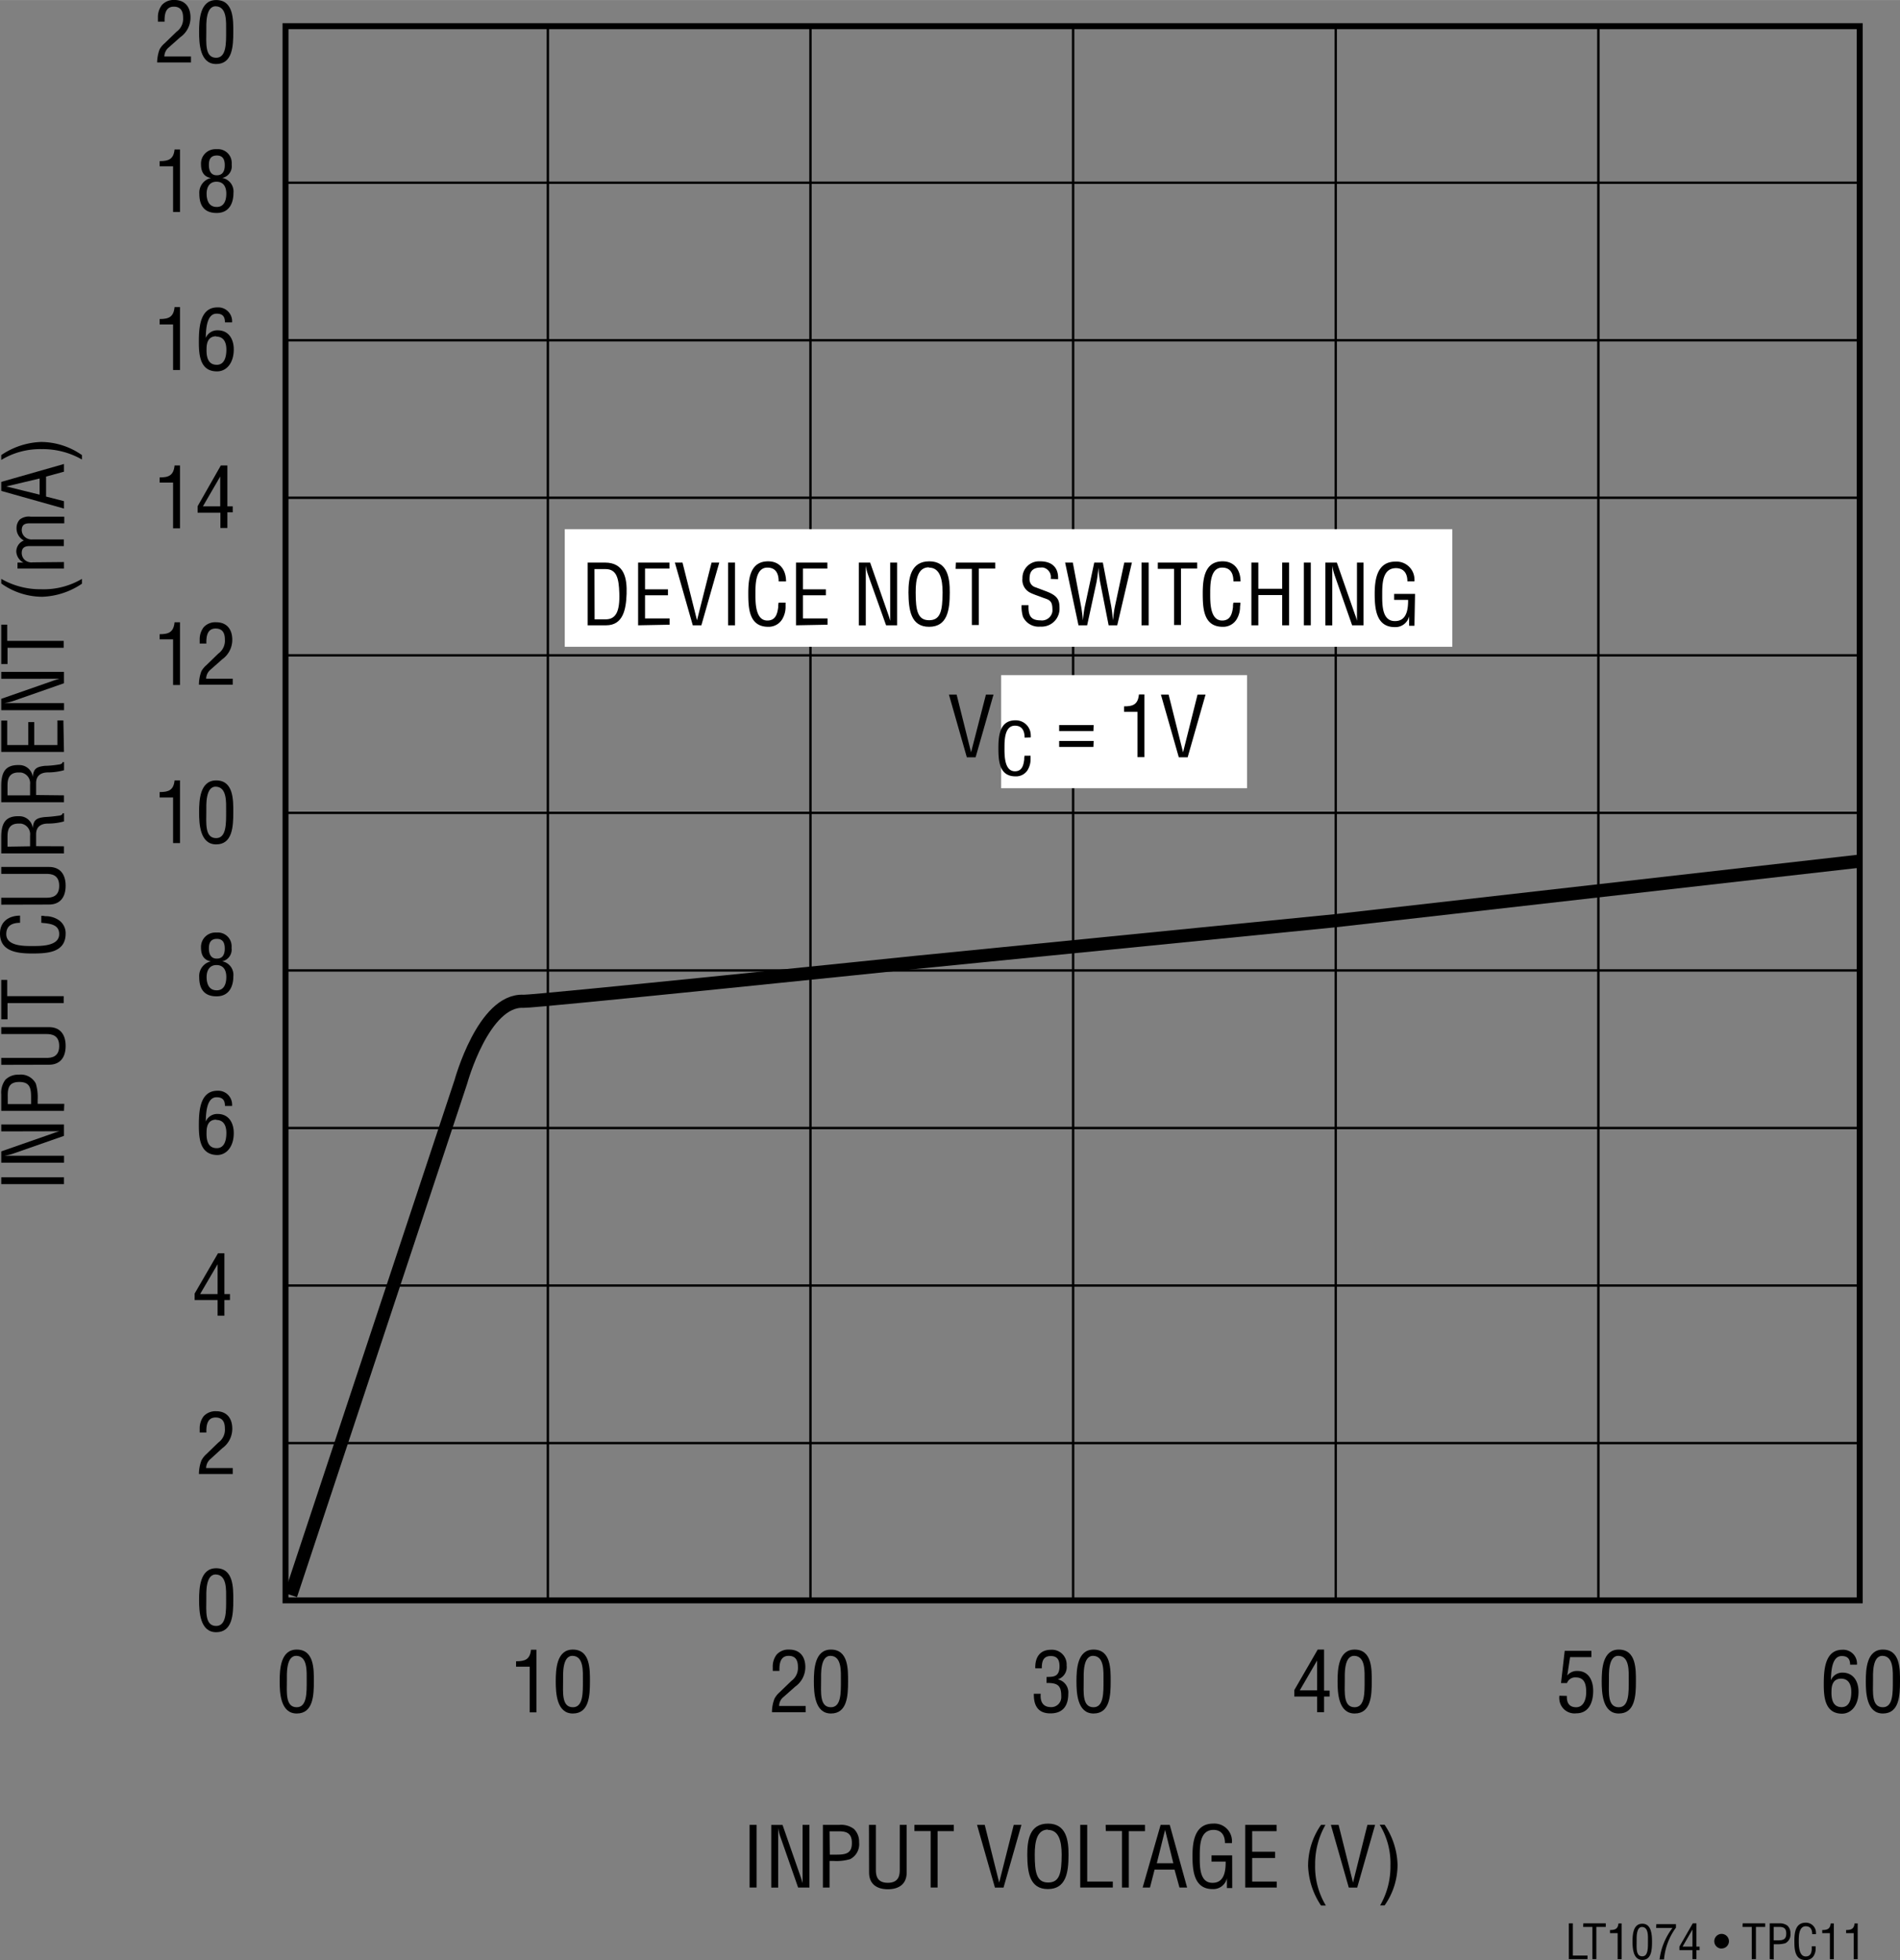 <svg id="eea781d4-6c09-4e6a-aaf8-813cbf683a8a" data-name="b18917b7-c139-4de8-9758-bbeafc900632" xmlns="http://www.w3.org/2000/svg" width="4.42in" height="4.56in" viewBox="0 0 318.36 328.43"><rect x="0" y="0" width="318.36" height="328.43" fill="#808080" stroke="none"/><title>LT1074-TPC11</title><rect x="47.84" y="4.38" width="263.77" height="263.77" fill="none" stroke="#000" stroke-width="1"/><path d="M179.73,136.27" transform="translate(0 -0.01)" fill="none" stroke="#000" stroke-width="1"/><line x1="311.49" y1="241.8" x2="47.84" y2="241.8" fill="none" stroke="#000" stroke-width="0.4"/><line x1="311.49" y1="215.4" x2="47.84" y2="215.4" fill="none" stroke="#000" stroke-width="0.4"/><line x1="311.49" y1="189" x2="47.84" y2="189" fill="none" stroke="#000" stroke-width="0.4"/><line x1="311.49" y1="162.6" x2="47.84" y2="162.6" fill="none" stroke="#000" stroke-width="0.4"/><line x1="311.49" y1="136.2" x2="47.84" y2="136.2" fill="none" stroke="#000" stroke-width="0.4"/><line x1="311.49" y1="109.8" x2="47.84" y2="109.8" fill="none" stroke="#000" stroke-width="0.4"/><line x1="311.49" y1="83.4" x2="47.84" y2="83.4" fill="none" stroke="#000" stroke-width="0.4"/><line x1="311.49" y1="57.01" x2="47.84" y2="57.01" fill="none" stroke="#000" stroke-width="0.4"/><line x1="311.49" y1="30.61" x2="47.84" y2="30.61" fill="none" stroke="#000" stroke-width="0.4"/><path d="M125.6,316.28v-10.5h1.17v10.5Z" transform="translate(0 -0.01)"/><path d="M134.47,305.78h1.16v10.5h-1.9l-2.94-8.41a7.79,7.79,0,0,1-.4-1.58h0v10h-1.16v-10.5h1.89l3,8.6c.12.32.22.66.36,1.15h0v-9.75Z" transform="translate(0 -0.01)"/><path d="M137.88,316.28v-10.5h2.76a3.59,3.59,0,0,1,2.45.69,3,3,0,0,1,.86,2.24,2.82,2.82,0,0,1-1.49,2.81,8.05,8.05,0,0,1-2.72.31H139v4.45Zm1.16-5.51h1.14c1.6,0,2.58-.24,2.56-2s-1.08-1.94-2.49-1.91H139Z" transform="translate(0 -0.01)"/><path d="M145.6,305.78h1.16v7.55c0,.83.12,2.16,2,2.16s2-1.33,2-2.16v-7.55h1.16v8c0,1.88-1.25,2.79-3.15,2.79s-3.15-.91-3.15-2.79Z" transform="translate(0 -0.01)"/><path d="M153.22,305.78h6.6v1.05H157.1v9.45h-1.16v-9.46h-2.72Z" transform="translate(0 -0.01)"/><path d="M169.86,305.78h1.29l-3,10.51h-1.44l-3-10.51H165l2.42,9.67h0Z" transform="translate(0 -0.01)"/><path d="M175.61,305.57c3.07,0,3.45,2.83,3.43,5.24,0,2.91-.39,5.73-3.46,5.73s-3.43-2.82-3.45-5.73C172.13,308.4,172.47,305.57,175.61,305.57Zm0,1c-1.8,0-2.24,1.88-2.23,4.22,0,3,.32,4.65,2.25,4.65s2.25-1.61,2.26-4.65c0-2.29-.48-4.17-2.33-4.17Z" transform="translate(0 -0.01)"/><path d="M181,316.28v-10.5h1.17v9.5h4.29v1Z" transform="translate(0 -0.01)"/><path d="M185.26,305.78h6.59v1.05h-2.71v9.45H188v-9.46h-2.71Z" transform="translate(0 -0.01)"/><path d="M194.47,305.78H196l2.91,10.5h-1.28l-.83-3h-3.34l-.77,3h-1.23Zm.75.84h0l-1.39,5.59h2.77Z" transform="translate(0 -0.01)"/><path d="M206.47,316.37h-.89v-1.64h0a2.34,2.34,0,0,1-2.41,1.81c-3.12,0-3.36-3.11-3.36-5.58s.43-5.39,3.47-5.39a2.94,2.94,0,0,1,3.14,2.73,3.25,3.25,0,0,1,0,.54h-1.17c0-1.29-.56-2.19-1.89-2.22-2.3,0-2.33,2.59-2.33,4.39,0,1.59-.08,4.38,2,4.48s2.35-1.88,2.34-3.55H203v-1.05h3.46Z" transform="translate(0 -0.01)"/><path d="M208.65,316.28v-10.5h5.25v1.05h-4.09v3.45h3.84v1.05h-3.84v3.95h4.12v1Z" transform="translate(0 -0.01)"/><path d="M222.09,305.78a13.21,13.21,0,0,0-1.73,6.7,12.57,12.57,0,0,0,1.8,6.82h-.81a12.73,12.73,0,0,1-2.17-6.65,12,12,0,0,1,2.17-6.87Z" transform="translate(0 -0.01)"/><path d="M229.12,305.78h1.29l-3,10.51H226l-3-10.51h1.29l2.42,9.67h0Z" transform="translate(0 -0.01)"/><path d="M231.25,319.28a13,13,0,0,0,1.73-6.7,12.4,12.4,0,0,0-1.8-6.82H232a12.56,12.56,0,0,1,2.17,6.65,11.82,11.82,0,0,1-2.17,6.87Z" transform="translate(0 -0.01)"/><path d="M46.86,281.74c0-2,.13-5.33,2.86-5.33,2.94,0,2.87,3.33,2.87,5.33,0,2.39-.13,5.38-2.87,5.38S46.86,283.61,46.86,281.74Zm2.86,4.33c1.74,0,1.67-2.49,1.67-4.51,0-1.48.15-4-1.67-4.1s-1.65,3.13-1.65,4.1c0,2-.28,4.51,1.65,4.51Z" transform="translate(0 -0.01)"/><path d="M33.36,268.12c0-2,.13-5.34,2.86-5.34,2.94,0,2.87,3.34,2.87,5.34,0,2.38-.13,5.38-2.87,5.38S33.36,270,33.36,268.12Zm2.86,4.33c1.74,0,1.67-2.5,1.67-4.51,0-1.49.15-4-1.67-4.11s-1.65,3.14-1.65,4.11c0,2-.28,4.51,1.65,4.51Z" transform="translate(0 -0.01)"/><path d="M10.72,198.42H.21v-1.15H10.72Z" transform="translate(0 -0.01)"/><path d="M.21,189.58v-1.16H10.72v1.91l-8.41,2.94a8.49,8.49,0,0,1-1.58.39h10v1.16H.21v-1.89l8.6-3a11.83,11.83,0,0,1,1.15-.37H8.78Z" transform="translate(0 -0.01)"/><path d="M10.72,186.14H.21v-2.76a3.59,3.59,0,0,1,.69-2.45,3,3,0,0,1,2.24-.85A2.83,2.83,0,0,1,6,181.56a8,8,0,0,1,.31,2.71v.7h4.46ZM5.21,185v-1.13c0-1.6-.24-2.58-2-2.57s-1.94,1.08-1.91,2.5V185Z" transform="translate(0 -0.01)"/><path d="M.21,178.43v-1.16H7.76c.83,0,2.16-.13,2.16-2s-1.33-2-2.16-2H.21v-1.16h8c1.88,0,2.79,1.24,2.79,3.15s-.91,3.15-2.79,3.15Z" transform="translate(0 -0.01)"/><path d="M.21,170.8v-6.6h1v2.72h9.46v1.16H1.26v2.72Z" transform="translate(0 -0.01)"/><path d="M3.36,154.63c-1.24,0-2.31.43-2.31,1.89,0,2,2.87,2,4.26,2s4.61.09,4.61-2c0-1.39-1.14-1.68-2.28-1.82l-.72-.07v-1.17a2.28,2.28,0,0,1,.64.06,4,4,0,0,1,2.23.62A2.64,2.64,0,0,1,11,156.42c0,3.24-3.12,3.35-5.63,3.35S0,159.42,0,156.43c0-2,1.49-3,3.36-3Z" transform="translate(0 -0.01)"/><path d="M.21,151.59v-1.16H7.76c.83,0,2.16-.13,2.16-2s-1.33-2-2.16-2H.21v-1.16h8c1.88,0,2.79,1.25,2.79,3.15s-.91,3.15-2.79,3.15Z" transform="translate(0 -0.01)"/><path d="M10.72,141.81V143H.21v-2.7c0-2.2.58-3.6,3-3.53a2.25,2.25,0,0,1,2.28,2h0c.13-1.36.56-1.69,2-1.86a22.88,22.88,0,0,0,2.34-.23c.2,0,.66-.12.66-.4h.24v1.36a10.07,10.07,0,0,1-2.68.36c-1.05,0-2,.42-2,1.79v2Zm-5.68,0V140a1.8,1.8,0,0,0-1.56-2H3.11c-1.81,0-1.85,1.44-1.85,2.23v1.64Z" transform="translate(0 -0.01)"/><path d="M10.72,133.27v1.16H.21v-2.7c0-2.2.58-3.6,3-3.53a2.25,2.25,0,0,1,2.28,2h0c.13-1.36.56-1.7,2-1.87a16.69,16.69,0,0,0,2.34-.22c.2,0,.66-.13.66-.41h.24v1.36a10.08,10.08,0,0,1-2.68.37c-1.05,0-2,.42-2,1.79v2Zm-5.68,0v-1.83a1.81,1.81,0,0,0-1.58-2H3.11c-1.81,0-1.85,1.45-1.85,2.23v1.6Z" transform="translate(0 -0.01)"/><path d="M10.72,126H.21v-5.26h1v4.1H4.74V121h1v3.84H9.62v-4.12h1Z" transform="translate(0 -0.01)"/><path d="M.21,113.75v-1.17H10.72v1.91l-8.41,2.94a8.49,8.49,0,0,1-1.58.39h10V119H.21v-1.9l8.6-3c.32-.12.66-.22,1.15-.36H8.78Z" transform="translate(0 -0.01)"/><path d="M.21,111.27v-6.6h1v2.72h9.46v1.16H1.26v2.72Z" transform="translate(0 -0.01)"/><path d="M.21,97a13.12,13.12,0,0,0,6.7,1.74A12.58,12.58,0,0,0,13.73,97v.81A12.6,12.6,0,0,1,7.07,100,11.87,11.87,0,0,1,.21,97.77Z" transform="translate(0 -0.01)"/><path d="M10.72,94.18v1.09H2.93v-1h1a2.2,2.2,0,0,1-1.2-1.85A2,2,0,0,1,4,90.57a2.3,2.3,0,0,1-1.23-2.08,2.09,2.09,0,0,1,.54-1.43,2.45,2.45,0,0,1,1.83-.48h5.63v1.11H5c-.87,0-1.36.24-1.36,1.19a1.59,1.59,0,0,0,.43,1,1.71,1.71,0,0,0,1.42.51h5.21V91.5H5c-.82,0-1.36.26-1.36,1.16a1.6,1.6,0,0,0,.43,1.09,1.7,1.7,0,0,0,1.42.48Z" transform="translate(0 -0.01)"/><path d="M.21,82.26V80.75l10.51-3v1.29l-3,.82v3.35l3,.77v1.24Zm.84-.75h0l5.59,1.38V80.18Z" transform="translate(0 -0.01)"/><path d="M13.73,77A13.2,13.2,0,0,0,7,75.26,12.58,12.58,0,0,0,.21,77.07v-.81a12.65,12.65,0,0,1,6.65-2.2,12,12,0,0,1,6.87,2.2Z" transform="translate(0 -0.01)"/><path d="M36.53,210H37.6v6.84h.93v1H37.6v2.62H36.46v-2.62H32.61v-1.08Zm-3,6.84h2.93v-5h0Z" transform="translate(0 -0.01)"/><path d="M33.32,188.61c0-2.18.08-5.84,3.11-5.84A2.33,2.33,0,0,1,38.89,185c0,.11,0,.21,0,.32H37.69c0-1-.41-1.46-1.4-1.46-1.78,0-1.77,3-1.82,4.08h0a2.08,2.08,0,0,1,2-1.28c1.88,0,2.7,1.51,2.7,3.21,0,2.24-1.19,3.67-2.79,3.67C33.53,193.49,33.32,190.77,33.32,188.61Zm2.91-1c-1.37,0-1.62,1.15-1.62,2.12-.07,2,.66,2.66,1.71,2.66,1.37,0,1.61-1.49,1.61-2.55s-.35-2.18-1.7-2.18Z" transform="translate(0 -0.01)"/><path d="M29,133.63H26.75v-.91c1.5,0,2.33-.31,2.5-1.95h.91v10.5H29Z" transform="translate(0 -0.01)"/><path d="M33.36,136.11c0-2,.13-5.34,2.86-5.34,2.94,0,2.87,3.33,2.87,5.34,0,2.38-.13,5.38-2.87,5.38S33.36,138,33.36,136.11Zm2.86,4.33c1.74,0,1.67-2.5,1.67-4.51,0-1.49.15-4-1.67-4.11s-1.65,3.14-1.65,4.11C34.57,137.94,34.29,140.44,36.22,140.44Z" transform="translate(0 -0.01)"/><path d="M131.3,284.34a1.91,1.91,0,0,0-.75,1.52H135v1.05h-5.65a6.26,6.26,0,0,1,.42-2.27,3.67,3.67,0,0,1,.83-1.05l2-1.93a2.68,2.68,0,0,0,1.1-2.35c0-1.07-.37-1.85-1.56-1.85-1.44,0-1.57,1.41-1.54,2.52h-1.12v-.65a3.24,3.24,0,0,1,.67-2.1,2.65,2.65,0,0,1,2.09-.82c1.79,0,2.7,1.19,2.7,2.92a4,4,0,0,1-1.69,3.28Z" transform="translate(0 -0.01)"/><path d="M136.37,281.74c0-2,.13-5.33,2.86-5.33,2.94,0,2.87,3.33,2.87,5.33,0,2.39-.13,5.38-2.87,5.38S136.37,283.61,136.37,281.74Zm2.86,4.33c1.74,0,1.67-2.49,1.67-4.51,0-1.48.15-4-1.67-4.1s-1.65,3.13-1.65,4.1c0,2-.28,4.51,1.65,4.51Z" transform="translate(0 -0.01)"/><path d="M175.36,281c.92-.05,2.17.14,2.17-1.79,0-1-.31-1.72-1.47-1.72-1.32,0-1.5,1-1.5,2.06h-1.09c-.06-1.77.72-3.11,2.63-3.11a2.46,2.46,0,0,1,2.62,2.29,1.6,1.6,0,0,1,0,.31,2.16,2.16,0,0,1-1.47,2.36h0A2.24,2.24,0,0,1,179,283.8c0,2-.87,3.3-3,3.3s-2.81-1.38-2.77-3.29h1.15c-.1,1.12.22,2.24,1.72,2.24a1.66,1.66,0,0,0,1.72-1.58,1.51,1.51,0,0,0,0-.3c0-1.83-.7-2.18-2.47-2.17Z" transform="translate(0 -0.01)"/><path d="M180.37,281.74c0-2,.13-5.33,2.86-5.33,2.94,0,2.87,3.33,2.87,5.33,0,2.39-.13,5.38-2.87,5.38S180.37,283.61,180.37,281.74Zm2.86,4.33c1.74,0,1.67-2.49,1.67-4.51,0-1.48.15-4-1.67-4.1s-1.65,3.13-1.65,4.1c0,2-.28,4.51,1.65,4.51Z" transform="translate(0 -0.01)"/><path d="M305.59,282.28c0-2.19.08-5.84,3.11-5.84a2.31,2.31,0,0,1,2.45,2.15,2,2,0,0,1,0,.35H310c0-.95-.41-1.45-1.4-1.45-1.78,0-1.77,2.95-1.82,4.07h0a2.05,2.05,0,0,1,1.93-1.29c1.88,0,2.7,1.52,2.7,3.21,0,2.24-1.19,3.67-2.79,3.67C305.8,287.12,305.59,284.4,305.59,282.28Zm2.91-1c-1.37,0-1.62,1.14-1.62,2.11-.07,2,.66,2.66,1.71,2.66,1.37,0,1.61-1.48,1.61-2.55s-.35-2.22-1.72-2.22Z" transform="translate(0 -0.01)"/><path d="M312.63,281.74c0-2,.13-5.33,2.86-5.33,2.94,0,2.87,3.33,2.87,5.33,0,2.39-.13,5.38-2.87,5.38S312.63,283.61,312.63,281.74Zm2.86,4.33c1.74,0,1.67-2.49,1.67-4.51,0-1.48.15-4-1.67-4.1s-1.65,3.13-1.65,4.1c0,2-.28,4.51,1.64,4.51Z" transform="translate(0 -0.01)"/><path d="M262.87,328.28v-6h.67v5.4H266v.6Z" transform="translate(0 -0.01)"/><path d="M265.3,322.28h3.76v.6h-1.58v5.4h-.66v-5.4h-1.55Z" transform="translate(0 -0.01)"/><path d="M271.05,323.92h-1.28v-.52c.85,0,1.33-.17,1.42-1.11h.52v6h-.66Z" transform="translate(0 -0.01)"/><path d="M273.54,325.34c0-1.12.08-3,1.64-3s1.63,1.9,1.63,3c0,1.36-.07,3.07-1.63,3.07S273.54,326.4,273.54,325.34Zm1.64,2.47c1,0,.95-1.43.95-2.58,0-.84.09-2.27-.95-2.34s-.95,1.79-.95,2.34C274.23,326.38,274.07,327.81,275.18,327.81Z" transform="translate(0 -0.01)"/><path d="M277.53,322.41h3.29V323a10.42,10.42,0,0,0-2,5.33h-.75a10.9,10.9,0,0,1,2.17-5.28H277.5Z" transform="translate(0 -0.01)"/><path d="M283.64,322.28h.61v3.9h.53v.6h-.53v1.5h-.67v-1.5H281.4v-.61Zm-1.71,3.9h1.65v-2.86h0Z" transform="translate(0 -0.01)"/><path d="M288.48,326.51a1.23,1.23,0,1,1,1.22-1.24v0a1.22,1.22,0,0,1-1.22,1.22Z" transform="translate(0 -0.01)"/><path d="M292,322.28h3.77v.6h-1.55v5.4h-.7v-5.4h-1.55Z" transform="translate(0 -0.01)"/><path d="M296.53,328.28v-6h1.57a2.12,2.12,0,0,1,1.4.39A1.69,1.69,0,0,1,300,324a1.62,1.62,0,0,1-.85,1.61,4.77,4.77,0,0,1-1.55.17h-.4v2.55Zm.66-3.15h.65c.91,0,1.47-.13,1.46-1.16s-.61-1.11-1.42-1.09h-.69Z" transform="translate(0 -0.01)"/><path d="M303.65,324.09c0-.71-.25-1.32-1.08-1.32-1.15,0-1.17,1.64-1.17,2.43s0,2.63,1.17,2.63c.79,0,1-.65,1-1.3v-.41h.66v.37a2.36,2.36,0,0,1-.35,1.27,1.52,1.52,0,0,1-1.31.67c-1.84,0-1.91-1.78-1.91-3.21s.2-3.05,1.91-3.05a1.68,1.68,0,0,1,1.71,1.65,2.45,2.45,0,0,1,0,.27Z" transform="translate(0 -0.01)"/><path d="M306.61,323.92h-1.28v-.52c.85,0,1.33-.17,1.42-1.11h.52v6h-.66Z" transform="translate(0 -0.01)"/><path d="M310.61,323.92h-1.28v-.52c.85,0,1.33-.17,1.42-1.11h.52v6h-.66Z" transform="translate(0 -0.01)"/><line x1="91.8" y1="4.51" x2="91.8" y2="268.15" fill="none" stroke="#000" stroke-width="0.4"/><line x1="135.8" y1="4.51" x2="135.8" y2="268.15" fill="none" stroke="#000" stroke-width="0.4"/><line x1="179.81" y1="4.51" x2="179.81" y2="268.15" fill="none" stroke="#000" stroke-width="0.4"/><line x1="223.81" y1="4.51" x2="223.81" y2="268.15" fill="none" stroke="#000" stroke-width="0.4"/><line x1="267.82" y1="4.51" x2="267.82" y2="268.15" fill="none" stroke="#000" stroke-width="0.4"/><path d="M88.75,279.28H86.47v-.91c1.5,0,2.33-.3,2.5-1.94h.91v10.5H88.75Z" transform="translate(0 -0.01)"/><path d="M93.12,281.74c0-2,.13-5.33,2.86-5.33,2.94,0,2.87,3.33,2.87,5.33,0,2.39-.13,5.38-2.87,5.38S93.12,283.61,93.12,281.74ZM96,286.07c1.74,0,1.67-2.49,1.67-4.51,0-1.48.15-4-1.67-4.1s-1.65,3.13-1.65,4.1c0,2-.28,4.51,1.65,4.51Z" transform="translate(0 -0.01)"/><path d="M220.79,276.41h1.07v6.87h.93v1h-.93v2.62h-1.17v-2.62h-3.82V283.2Zm-3,6.83h2.9v-5h0Z" transform="translate(0 -0.01)"/><path d="M224.12,281.74c0-2,.13-5.33,2.86-5.33,2.94,0,2.87,3.33,2.87,5.33,0,2.39-.13,5.38-2.87,5.38S224.12,283.61,224.12,281.74Zm2.86,4.33c1.74,0,1.67-2.49,1.67-4.51,0-1.48.15-4-1.67-4.1s-1.65,3.13-1.65,4.1c0,2-.28,4.51,1.65,4.51Z" transform="translate(0 -0.01)"/><path d="M262.54,284.17c-.05,1.12.37,1.9,1.56,1.9s1.68-1.23,1.68-2.53-.27-2.47-1.75-2.47a1.46,1.46,0,0,0-1.47.95h-1l.62-5.4h4.47v1.05h-3.57l-.47,3.08h0a2.05,2.05,0,0,1,1.67-.76c1.93,0,2.67,1.63,2.67,3.33,0,1.87-.68,3.77-2.85,3.77a2.54,2.54,0,0,1-2.81-2.24,2.41,2.41,0,0,1,0-.71Z" transform="translate(0 -0.01)"/><path d="M268.38,281.74c0-2,.13-5.33,2.86-5.33,2.94,0,2.87,3.33,2.87,5.33,0,2.39-.13,5.38-2.87,5.38S268.38,283.61,268.38,281.74Zm2.86,4.33c1.74,0,1.67-2.49,1.67-4.51,0-1.48.15-4-1.67-4.1s-1.65,3.13-1.65,4.1c0,2-.28,4.51,1.65,4.51Z" transform="translate(0 -0.01)"/><path d="M35.29,244.46a2,2,0,0,0-.75,1.53H39v1H33.33a6.48,6.48,0,0,1,.42-2.27,3.71,3.71,0,0,1,.83-1.06l2-1.94a2.63,2.63,0,0,0,1.1-2.35c0-1.06-.37-1.85-1.56-1.85-1.44,0-1.57,1.42-1.54,2.52H33.46v-.64a3.33,3.33,0,0,1,.67-2.1,2.69,2.69,0,0,1,2.09-.83c1.79,0,2.7,1.19,2.7,2.93a4,4,0,0,1-1.69,3.28Z" transform="translate(0 -0.01)"/><path d="M35.35,161.09c-1.25-.21-1.67-1.12-1.67-2.31a2.41,2.41,0,0,1,2.3-2.52,2.17,2.17,0,0,1,.36,0,2.3,2.3,0,0,1,2.46,2.11,2.43,2.43,0,0,1,0,.47,2,2,0,0,1-1.58,2.24h0a2.3,2.3,0,0,1,1.88,2.49c0,1.81-.77,3.38-2.81,3.38s-2.91-1.19-2.91-3.22a2.51,2.51,0,0,1,2-2.65Zm1,4.85c1,0,1.57-.8,1.57-2.23,0-1.08-.43-2-1.65-2s-1.65,1-1.65,2,.31,2.23,1.68,2.23Zm0-5.31c1,0,1.31-.77,1.31-1.68s-.28-1.63-1.32-1.63S35,158,35,158.91s.32,1.72,1.3,1.72Z" transform="translate(0 -0.01)"/><path d="M29,107.13H26.75v-.86c1.5,0,2.33-.31,2.5-2h.91v10.51H29Z" transform="translate(0 -0.01)"/><path d="M35.29,112.2a2,2,0,0,0-.75,1.53H39v1H33.33a6.48,6.48,0,0,1,.42-2.27,3.82,3.82,0,0,1,.83-1l2-1.94a2.65,2.65,0,0,0,1.1-2.35c0-1.06-.37-1.85-1.56-1.85-1.44,0-1.57,1.42-1.54,2.52H33.46v-.64a3.3,3.3,0,0,1,.67-2.1,2.63,2.63,0,0,1,2.09-.83c1.79,0,2.7,1.19,2.7,2.93a4,4,0,0,1-1.69,3.28Z" transform="translate(0 -0.01)"/><path d="M29,80.87H26.75V80c1.5,0,2.33-.31,2.5-2h.91V88.53H29Z" transform="translate(0 -0.01)"/><path d="M37,78H38.1v6.85H39v1H38.1v2.62H36.93V85.91H33.11V84.83Zm-3,6.85h2.9v-5h0Z" transform="translate(0 -0.01)"/><path d="M29,54.37H26.75v-.91c1.5,0,2.33-.31,2.5-2h.91V62H29Z" transform="translate(0 -0.01)"/><path d="M33.32,57.35c0-2.18.08-5.84,3.11-5.84a2.33,2.33,0,0,1,2.46,2.18c0,.11,0,.22,0,.33H37.69c0-1-.41-1.46-1.4-1.46-1.78,0-1.77,3-1.82,4.08h0a2.08,2.08,0,0,1,2-1.29c1.88,0,2.7,1.51,2.7,3.21,0,2.24-1.19,3.67-2.79,3.67C33.53,62.26,33.32,59.51,33.32,57.35Zm2.91-1c-1.37,0-1.62,1.15-1.62,2.11-.07,2,.66,2.67,1.71,2.67,1.37,0,1.61-1.49,1.61-2.55s-.35-2.18-1.7-2.18Z" transform="translate(0 -0.01)"/><path d="M29,27.87H26.75V27c1.5,0,2.33-.31,2.5-1.95h.91V35.52H29Z" transform="translate(0 -0.01)"/><path d="M35.35,29.83c-1.25-.21-1.67-1.12-1.67-2.31A2.41,2.41,0,0,1,36,25a2.17,2.17,0,0,1,.36,0,2.3,2.3,0,0,1,2.46,2.12,2.36,2.36,0,0,1,0,.46,2,2,0,0,1-1.58,2.24h0a2.3,2.3,0,0,1,1.88,2.49c0,1.81-.77,3.38-2.81,3.38s-2.91-1.19-2.91-3.22a2.51,2.51,0,0,1,2-2.65Zm1,4.85c1,0,1.57-.8,1.57-2.23,0-1.08-.43-2-1.65-2s-1.65,1-1.65,2,.31,2.23,1.68,2.23Zm0-5.31c1,0,1.31-.77,1.31-1.68s-.28-1.63-1.32-1.63S35,26.71,35,27.64s.32,1.73,1.3,1.73Z" transform="translate(0 -0.01)"/><path d="M28.29,7.94a2,2,0,0,0-.75,1.53H32v1H26.33a6.42,6.42,0,0,1,.42-2.21,3.67,3.67,0,0,1,.83-1l2-1.94a2.65,2.65,0,0,0,1.1-2.35c0-1.06-.37-1.85-1.56-1.85-1.44,0-1.57,1.42-1.54,2.52H26.46V2.94a3.3,3.3,0,0,1,.67-2.1A2.66,2.66,0,0,1,29.22,0c1.79,0,2.7,1.19,2.7,2.93a4,4,0,0,1-1.73,3.32Z" transform="translate(0 -0.01)"/><path d="M33.36,5.35c0-2,.13-5.34,2.86-5.34,2.94,0,2.87,3.33,2.87,5.34,0,2.38-.13,5.38-2.87,5.38S33.36,7.26,33.36,5.35Zm2.86,4.33c1.74,0,1.67-2.5,1.67-4.51,0-1.49.15-4-1.67-4.11S34.57,4.2,34.57,5.17C34.57,7.18,34.29,9.68,36.22,9.68Z" transform="translate(0 -0.01)"/><rect x="168.85" y="114.22" width="39" height="16.75" fill="#fff" stroke="#fff" stroke-width="2.2"/><path d="M200.22,122.6" transform="translate(0 -0.01)" fill="#fff" stroke="#fff" stroke-width="2.2"/><path d="M48.72,267.28l28.5-86s3.79-13.86,10.51-13.5c1.8.09,65.5-6.5,65.5-6.5l70.5-7,88-10" transform="translate(0 -0.01)" fill="none" stroke="#000" stroke-width="2.2"/><rect x="95.73" y="89.77" width="146.51" height="17.5" fill="#fff" stroke="#fff" stroke-width="2.2"/><path d="M169,98.53" transform="translate(0 -0.01)" fill="#fff" stroke="#fff" stroke-width="2.2"/><path d="M98.47,104.78V94.27h2.88c3.28,0,3.73,2.66,3.64,5.25s-.58,5.26-3.43,5.26Zm1.16-1h1.84c1.71,0,2.41-1.28,2.3-4.42-.08-2.39-.42-4-2.3-4H99.61Z" transform="translate(0 -0.01)"/><path d="M106.92,104.78V94.27h5.25v1h-4.09v3.48h3.84v1h-3.84v3.88h4.12v1.05Z" transform="translate(0 -0.01)"/><path d="M119.23,94.27h1.29l-3,10.51h-1.44l-3-10.51h1.28l2.43,9.67h0Z" transform="translate(0 -0.01)"/><path d="M122,104.78V94.27h1.16v10.51Z" transform="translate(0 -0.01)"/><path d="M130.47,97.42c0-1.24-.43-2.31-1.89-2.31-2,0-2,2.87-2,4.26s-.09,4.61,2,4.61c1.39,0,1.68-1.14,1.82-2.28a2.52,2.52,0,0,1,.07-.72h1.16v.64a4,4,0,0,1-.62,2.23,2.65,2.65,0,0,1-2.28,1.18c-3.24,0-3.35-3.12-3.35-5.63s.35-5.34,3.33-5.34c2,0,3,1.49,3,3.36Z" transform="translate(0 -0.01)"/><path d="M133.38,104.78V94.27h5.25v1h-4.09v3.48h3.84v1h-3.84v3.88h4.12v1.05Z" transform="translate(0 -0.01)"/><path d="M149.16,94.27h1.16v10.51h-1.85l-3-8.41a8.14,8.14,0,0,1-.4-1.58h0v10h-1.16V94.27h1.89l3,8.6c.12.32.22.66.36,1.15h0V94.27Z" transform="translate(0 -0.01)"/><path d="M155.71,94.06c3.07,0,3.45,2.83,3.43,5.24,0,2.91-.39,5.73-3.46,5.73s-3.43-2.82-3.46-5.73C152.22,96.89,152.59,94.06,155.71,94.06Zm-.06,1c-1.79,0-2.24,1.88-2.22,4.22,0,3,.32,4.65,2.25,4.65s2.24-1.61,2.26-4.65c0-2.29-.47-4.17-2.29-4.17Z" transform="translate(0 -0.01)"/><path d="M160.16,94.27h6.6v1H164v9.46h-1.16V95.32h-2.72Z" transform="translate(0 -0.01)"/><path d="M176.05,97a1.62,1.62,0,0,0-1.27-1.9,1.7,1.7,0,0,0-.39,0c-1.7,0-1.88,1.07-1.88,1.88a1.38,1.38,0,0,0,1,1.43l1.67.63c2,.74,2.35,1.44,2.35,2.83A3,3,0,0,1,174.7,105a3.09,3.09,0,0,1-.43,0,2.88,2.88,0,0,1-2.87-1.67,6,6,0,0,1-.23-1.92h1.17c-.06,1.56.24,2.54,2,2.54a1.77,1.77,0,0,0,2-1.5,2,2,0,0,0,0-.34c0-1.59-.65-1.61-1.71-2-.57-.23-1.5-.52-2.06-.82a2.37,2.37,0,0,1-1.25-2.38A2.77,2.77,0,0,1,174,94.06h.29c1.92,0,3.1,1,3,3Z" transform="translate(0 -0.01)"/><path d="M182.16,104.78h-1.45l-2.24-10.51h1.29l1.37,7.24a21.81,21.81,0,0,1,.31,2.43h0c.1-.82.18-1.59.34-2.34l1.57-7.33h1.44l1.39,7.24c.12.7.21,1.4.3,2.43h0c.1-.82.18-1.59.34-2.34l1.56-7.33h1.28l-2.46,10.51h-1.44l-1.4-7.13a19.79,19.79,0,0,1-.31-2.54h0a24.2,24.2,0,0,1-.34,2.54Z" transform="translate(0 -0.01)"/><path d="M191.27,104.78V94.27h1.2v10.51Z" transform="translate(0 -0.01)"/><path d="M194,94.27h6.6v1h-2.72v9.46h-1.16V95.32H194Z" transform="translate(0 -0.01)"/><path d="M206.67,97.42c0-1.24-.43-2.31-1.89-2.31-2,0-2,2.87-2,4.26s-.09,4.61,2,4.61c1.39,0,1.68-1.14,1.82-2.28a2.52,2.52,0,0,1,.07-.72h1.16a2.72,2.72,0,0,1-.05.64,4,4,0,0,1-.62,2.23,2.62,2.62,0,0,1-2.28,1.18c-3.24,0-3.35-3.12-3.35-5.63s.35-5.34,3.33-5.34c2,0,3,1.49,3,3.36Z" transform="translate(0 -0.01)"/><path d="M209.68,104.78V94.27h1.16v4.39h4V94.27H216v10.51h-1.16V99.71h-4v5.07Z" transform="translate(0 -0.01)"/><path d="M218.47,104.78V94.27h1.16v10.51Z" transform="translate(0 -0.01)"/><path d="M227.34,94.27h1.13v10.51h-1.91l-2.94-8.41a8.89,8.89,0,0,1-.39-1.58h0v10h-1.16V94.27H224l3,8.6a9.07,9.07,0,0,1,.37,1.15h0V94.27Z" transform="translate(0 -0.01)"/><path d="M237,104.86h-.89v-1.59h0a2.35,2.35,0,0,1-2.41,1.81c-3.12,0-3.36-3.11-3.36-5.58s.43-5.39,3.47-5.39A3,3,0,0,1,237,97a1.88,1.88,0,0,1,0,.41h-1.18c0-1.28-.56-2.18-1.89-2.21-2.3,0-2.33,2.59-2.33,4.39,0,1.59-.08,4.38,2,4.48s2.35-1.88,2.34-3.55h-2.34v-1h3.5Z" transform="translate(0 -0.01)"/><path d="M165.2,116.39h1.27l-3,10.51H162l-3-10.51h1.29l2.42,9.67h0Z" transform="translate(0 -0.01)"/><path d="M171.68,123.6c0-1.06-.37-2-1.62-2-1.73,0-1.75,2.45-1.75,3.64s-.07,4,1.75,4c1.19,0,1.44-1,1.56-2a2.11,2.11,0,0,1,.06-.61h1v.55a3.49,3.49,0,0,1-.53,1.91,2.27,2.27,0,0,1-2,1c-2.77,0-2.86-2.68-2.86-4.82s.3-4.57,2.85-4.57a2.51,2.51,0,0,1,2.57,2.45,3,3,0,0,1,0,.42Z" transform="translate(0 -0.01)"/><path d="M183.21,122.5h-5.74v-1h5.78Zm0,2.66h-5.74v-1h5.78Z" transform="translate(0 -0.01)"/><path d="M190.59,119.27h-2.24v-.91c1.5,0,2.32-.31,2.49-2h.91v10.51h-1.16Z" transform="translate(0 -0.01)"/><path d="M200.66,116.39H202l-3,10.51h-1.48l-3-10.51h1.29l2.42,9.67h0Z" transform="translate(0 -0.01)"/></svg>